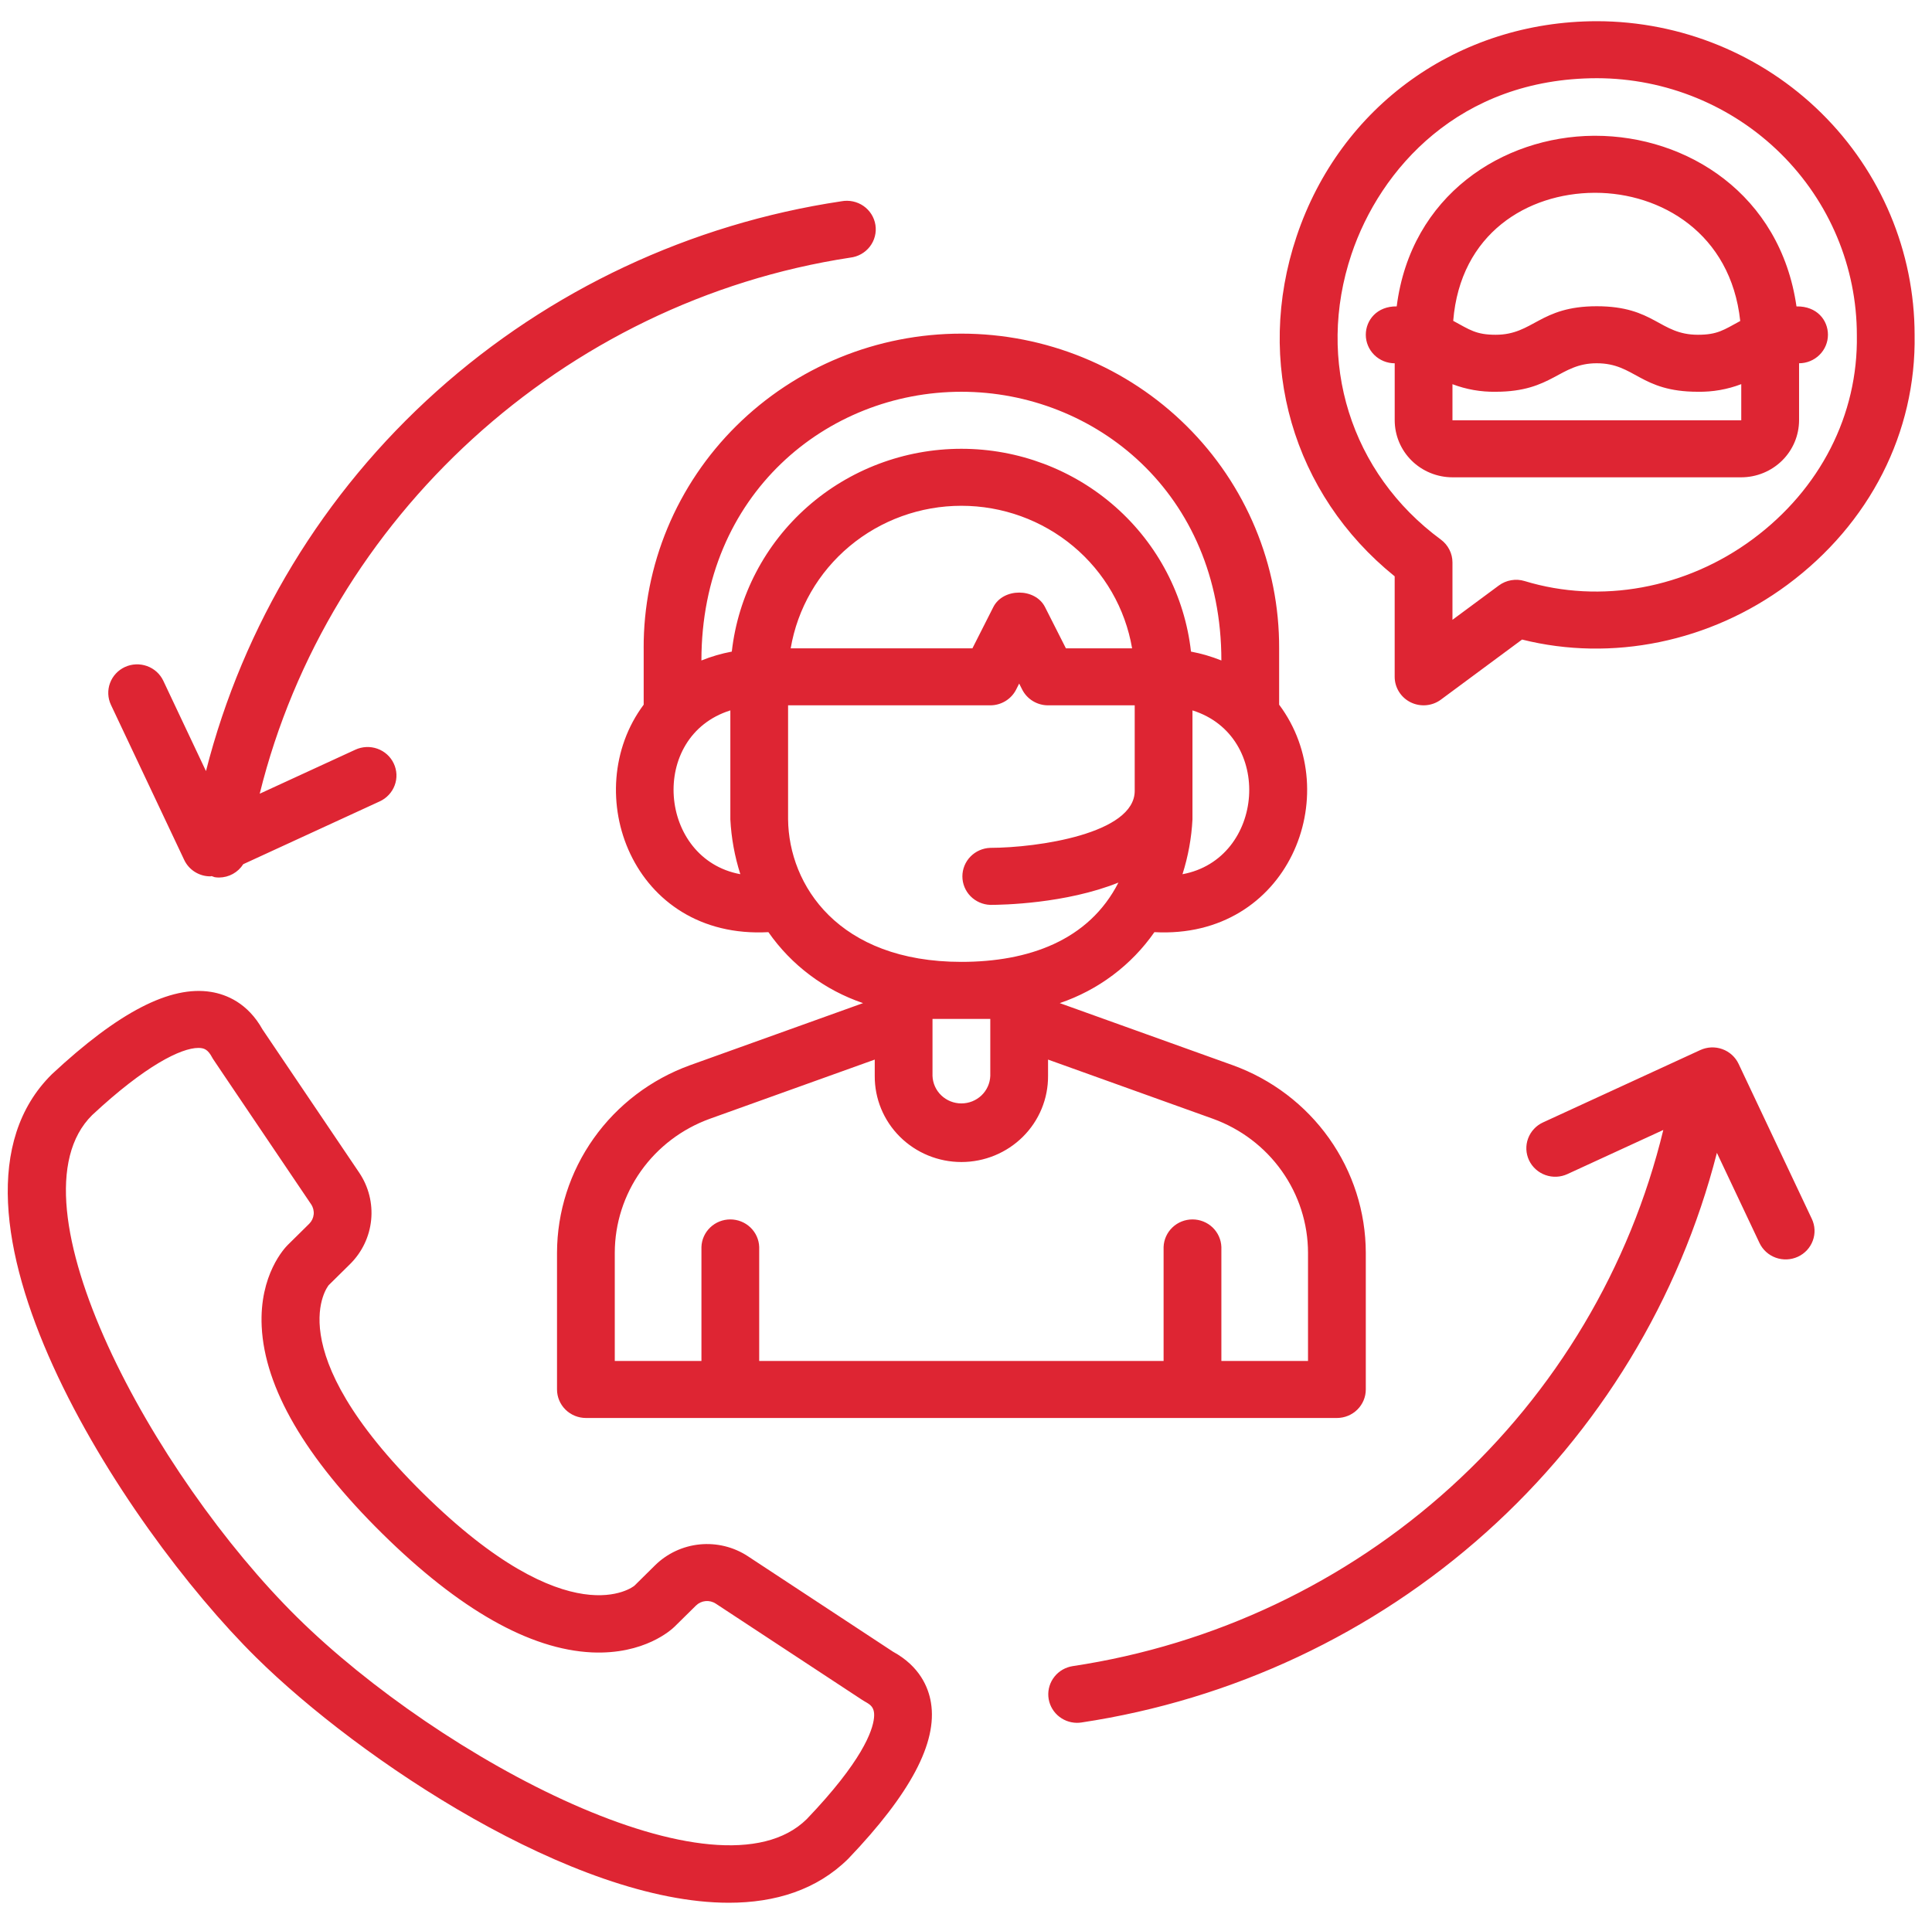 <svg xmlns="http://www.w3.org/2000/svg" width="77" height="76" viewBox="0 0 77 76" fill="none"><path d="M25.654 25.843V28.089C23.049 31.576 25.186 37.453 30.625 37.156C31.543 38.473 32.865 39.465 34.397 39.985L27.505 42.459C25.952 43.02 24.611 44.038 23.663 45.374C22.714 46.711 22.204 48.302 22.2 49.934V55.385C22.2 55.687 22.322 55.976 22.538 56.189C22.753 56.402 23.046 56.521 23.351 56.522H53.283C53.588 56.521 53.881 56.402 54.096 56.189C54.312 55.976 54.434 55.687 54.434 55.385V49.934C54.43 48.302 53.92 46.711 52.971 45.374C52.023 44.038 50.682 43.02 49.129 42.459L42.237 39.985C43.769 39.465 45.091 38.473 46.009 37.156C51.341 37.448 53.654 31.669 50.98 28.089V25.843C50.986 24.197 50.663 22.567 50.029 21.046C49.395 19.524 48.464 18.141 47.287 16.976C46.111 15.81 44.713 14.886 43.173 14.255C41.634 13.624 39.983 13.299 38.317 13.299C36.65 13.299 34.999 13.624 33.46 14.255C31.921 14.886 30.523 15.81 29.346 16.976C28.17 18.141 27.238 19.524 26.604 21.046C25.971 22.567 25.647 24.197 25.653 25.843H25.654ZM29.108 28.317V32.66C29.146 33.402 29.28 34.137 29.506 34.846C26.236 34.244 25.837 29.345 29.107 28.317H29.108ZM48.342 44.595C49.451 44.996 50.409 45.722 51.086 46.677C51.764 47.632 52.129 48.769 52.131 49.934V54.249H48.678V49.704C48.667 49.41 48.541 49.131 48.327 48.926C48.112 48.721 47.825 48.607 47.527 48.607C47.228 48.607 46.941 48.721 46.727 48.926C46.512 49.131 46.386 49.41 46.375 49.704V54.249H30.258V49.704C30.248 49.41 30.122 49.131 29.907 48.926C29.692 48.721 29.405 48.607 29.107 48.607C28.808 48.607 28.522 48.721 28.307 48.926C28.092 49.131 27.966 49.41 27.956 49.704V54.249H24.502V49.934C24.504 48.769 24.869 47.632 25.546 46.677C26.224 45.722 27.182 44.996 28.291 44.595L34.863 42.236V42.886C34.86 43.336 34.947 43.782 35.119 44.198C35.291 44.614 35.545 44.993 35.866 45.312C36.187 45.631 36.569 45.884 36.989 46.057C37.41 46.23 37.861 46.319 38.316 46.319C38.772 46.319 39.223 46.23 39.644 46.057C40.064 45.884 40.446 45.631 40.767 45.312C41.088 44.993 41.342 44.614 41.514 44.198C41.686 43.782 41.773 43.336 41.77 42.886V42.236L48.342 44.595ZM37.165 42.886V40.614H39.468V42.886C39.457 43.181 39.331 43.46 39.117 43.664C38.902 43.869 38.615 43.983 38.316 43.983C38.018 43.983 37.731 43.869 37.516 43.664C37.302 43.46 37.176 43.181 37.165 42.886ZM45.224 31.524C45.224 33.233 41.345 33.793 39.467 33.796C39.168 33.807 38.886 33.931 38.679 34.143C38.471 34.355 38.356 34.639 38.356 34.933C38.356 35.228 38.472 35.511 38.679 35.723C38.887 35.934 39.169 36.059 39.468 36.069C39.936 36.069 42.471 36.025 44.575 35.18C43.394 37.497 40.979 38.341 38.316 38.341C33.41 38.341 31.437 35.283 31.409 32.66V28.115H39.468C39.681 28.115 39.891 28.056 40.073 27.945C40.255 27.834 40.402 27.676 40.498 27.487L40.619 27.247L40.74 27.487C40.836 27.676 40.983 27.834 41.165 27.945C41.347 28.056 41.556 28.115 41.77 28.115H45.224V31.524ZM31.513 25.843C31.783 24.255 32.615 22.812 33.861 21.772C35.106 20.732 36.685 20.161 38.316 20.161C39.948 20.161 41.527 20.732 42.772 21.772C44.018 22.812 44.849 24.255 45.12 25.843H42.482L41.649 24.198C41.259 23.428 39.98 23.428 39.589 24.198L38.756 25.843H31.513ZM47.128 34.847C47.354 34.137 47.488 33.403 47.526 32.66V28.317C50.785 29.341 50.41 34.242 47.128 34.847H47.128ZM48.678 26.327C48.287 26.17 47.881 26.051 47.467 25.973C47.216 23.75 46.145 21.697 44.456 20.205C42.768 18.714 40.582 17.889 38.316 17.889C36.051 17.889 33.864 18.714 32.176 20.205C30.488 21.697 29.416 23.75 29.166 25.973C28.752 26.051 28.346 26.17 27.955 26.327C27.955 19.694 32.962 15.616 38.316 15.616C43.63 15.616 48.678 19.648 48.678 26.327H48.678ZM29.047 75.845C30.907 75.845 32.555 75.328 33.805 74.094C36.287 71.498 37.366 69.462 37.103 67.869C37.004 67.263 36.659 66.423 35.59 65.837L29.801 62.029C29.238 61.661 28.564 61.496 27.892 61.561C27.219 61.627 26.591 61.92 26.112 62.39L25.284 63.208C25.26 63.229 22.719 65.303 16.859 59.52C11 53.737 13.101 51.229 13.099 51.229L13.952 50.387C14.429 49.915 14.726 49.294 14.792 48.631C14.859 47.967 14.691 47.301 14.318 46.746L10.462 41.034C9.874 39.98 9.025 39.639 8.413 39.539C6.789 39.274 4.726 40.341 2.07 42.817C-3.311 48.128 4.861 60.789 10.217 66.075C14.334 70.139 22.866 75.845 29.047 75.845ZM3.674 44.447C5.799 42.466 7.223 41.771 7.905 41.771C8.136 41.771 8.284 41.831 8.456 42.152C8.501 42.234 8.211 41.799 12.401 48.006C12.48 48.124 12.516 48.266 12.502 48.407C12.488 48.548 12.425 48.679 12.324 48.78L11.471 49.622C11.354 49.737 10.33 50.81 10.43 52.876C10.548 55.322 12.163 58.098 15.232 61.126C18.3 64.153 21.111 65.749 23.59 65.866C25.687 65.96 26.77 64.954 26.887 64.838L27.74 63.997C27.842 63.897 27.975 63.835 28.118 63.821C28.261 63.807 28.404 63.842 28.524 63.92L34.355 67.755C34.61 67.924 34.886 67.974 34.833 68.48C34.778 69.001 34.353 70.211 32.153 72.511C28.625 75.99 17.574 70.123 11.846 64.469C6.117 58.814 0.17 47.906 3.674 44.447ZM10.351 31.638L14.159 29.885C14.296 29.821 14.444 29.785 14.596 29.778C14.747 29.771 14.899 29.793 15.041 29.844C15.184 29.895 15.315 29.973 15.427 30.074C15.539 30.175 15.629 30.297 15.693 30.433C15.757 30.568 15.793 30.715 15.8 30.864C15.806 31.014 15.783 31.163 15.73 31.304C15.678 31.444 15.598 31.573 15.495 31.683C15.393 31.793 15.269 31.882 15.131 31.945L9.695 34.447C9.592 34.608 9.451 34.742 9.282 34.835C9.114 34.928 8.925 34.977 8.732 34.979C8.673 34.979 8.614 34.974 8.556 34.965C8.514 34.953 8.474 34.939 8.435 34.922C8.419 34.922 8.401 34.932 8.385 34.932C8.165 34.933 7.951 34.871 7.766 34.755C7.581 34.639 7.433 34.472 7.341 34.276L4.422 28.097C4.293 27.824 4.28 27.512 4.384 27.229C4.489 26.945 4.703 26.715 4.979 26.587C5.256 26.46 5.573 26.447 5.86 26.55C6.146 26.653 6.38 26.864 6.509 27.137L8.209 30.736C9.693 24.908 12.889 19.643 17.395 15.602C21.901 11.561 27.516 8.924 33.536 8.023C33.688 7.995 33.844 7.997 33.995 8.029C34.146 8.061 34.289 8.123 34.416 8.211C34.542 8.299 34.649 8.411 34.731 8.541C34.812 8.671 34.867 8.816 34.89 8.966C34.914 9.117 34.907 9.271 34.868 9.419C34.831 9.567 34.763 9.706 34.669 9.828C34.576 9.949 34.458 10.051 34.324 10.127C34.19 10.203 34.041 10.251 33.888 10.269C22.434 12.014 13.069 20.644 10.351 31.638ZM66.291 45.041L62.475 46.797C62.337 46.861 62.189 46.898 62.038 46.905C61.886 46.912 61.735 46.889 61.592 46.838C61.45 46.787 61.319 46.709 61.207 46.608C61.095 46.507 61.004 46.386 60.94 46.25C60.876 46.114 60.84 45.967 60.833 45.818C60.827 45.668 60.85 45.519 60.903 45.379C60.955 45.238 61.035 45.109 61.138 44.999C61.24 44.889 61.364 44.8 61.502 44.738L67.763 41.857C67.9 41.794 68.048 41.758 68.199 41.751C68.35 41.745 68.501 41.767 68.643 41.819C68.785 41.87 68.915 41.948 69.027 42.049C69.138 42.15 69.228 42.271 69.292 42.407L72.211 48.586C72.34 48.859 72.354 49.171 72.249 49.454C72.145 49.737 71.931 49.968 71.654 50.095C71.377 50.222 71.061 50.236 70.774 50.133C70.487 50.03 70.253 49.818 70.124 49.545L68.427 45.953C66.937 51.778 63.739 57.039 59.233 61.078C54.727 65.117 49.115 67.754 43.098 68.66C43.039 68.669 42.979 68.673 42.92 68.673C42.631 68.671 42.355 68.561 42.144 68.367C41.933 68.172 41.804 67.906 41.782 67.623C41.76 67.339 41.847 67.057 42.026 66.833C42.204 66.609 42.461 66.46 42.746 66.414C48.379 65.567 53.628 63.081 57.822 59.274C62.017 55.467 64.965 50.511 66.291 45.041ZM63.644 0.845H63.642C58.117 0.853 53.42 4.22 51.676 9.423C49.992 14.445 51.527 19.699 55.585 22.973V26.979C55.585 27.19 55.645 27.397 55.758 27.576C55.87 27.756 56.031 27.901 56.222 27.995C56.413 28.089 56.627 28.129 56.84 28.11C57.053 28.091 57.256 28.015 57.427 27.888L60.662 25.493C64.246 26.391 68.156 25.592 71.237 23.309C74.524 20.874 76.373 17.235 76.307 13.344C76.303 10.03 74.968 6.853 72.594 4.51C70.22 2.167 67.001 0.849 63.644 0.845ZM69.855 21.492C67.196 23.461 63.798 24.085 60.766 23.162C60.592 23.108 60.408 23.097 60.229 23.128C60.05 23.158 59.881 23.231 59.735 23.339L57.888 24.706V22.418C57.888 22.241 57.846 22.067 57.765 21.909C57.685 21.75 57.568 21.613 57.425 21.507C53.831 18.863 52.432 14.4 53.862 10.137C54.998 6.749 58.164 3.125 63.645 3.117C66.395 3.121 69.031 4.203 70.973 6.124C72.915 8.045 74.006 10.648 74.005 13.362C74.058 16.535 72.545 19.499 69.855 21.492ZM63.578 5.412H63.518C59.898 5.438 56.229 7.776 55.666 12.213C54.881 12.202 54.434 12.761 54.434 13.344C54.434 13.645 54.556 13.934 54.772 14.148C54.988 14.361 55.281 14.481 55.586 14.481V16.753C55.587 17.356 55.829 17.933 56.261 18.36C56.693 18.786 57.278 19.025 57.888 19.026H69.398C70.009 19.025 70.595 18.784 71.027 18.358C71.459 17.931 71.701 17.353 71.702 16.75V14.48C72.007 14.48 72.3 14.36 72.516 14.146C72.732 13.933 72.853 13.644 72.853 13.343C72.853 12.767 72.419 12.199 71.599 12.214C70.955 7.739 67.234 5.412 63.578 5.412ZM69.398 16.753H57.888V15.314C58.437 15.523 59.022 15.626 59.611 15.616C61.883 15.616 62.145 14.48 63.637 14.48C65.171 14.48 65.357 15.616 67.669 15.616C68.26 15.626 68.847 15.523 69.398 15.312V16.753ZM67.67 13.344C66.136 13.344 65.95 12.207 63.638 12.207C61.354 12.207 61.12 13.344 59.611 13.344C58.828 13.344 58.578 13.146 57.918 12.789C58.2 9.297 60.882 7.703 63.534 7.685H63.578C66.179 7.685 68.982 9.286 69.357 12.795C68.7 13.151 68.452 13.344 67.67 13.344Z" fill="#DE2533"></path></svg>